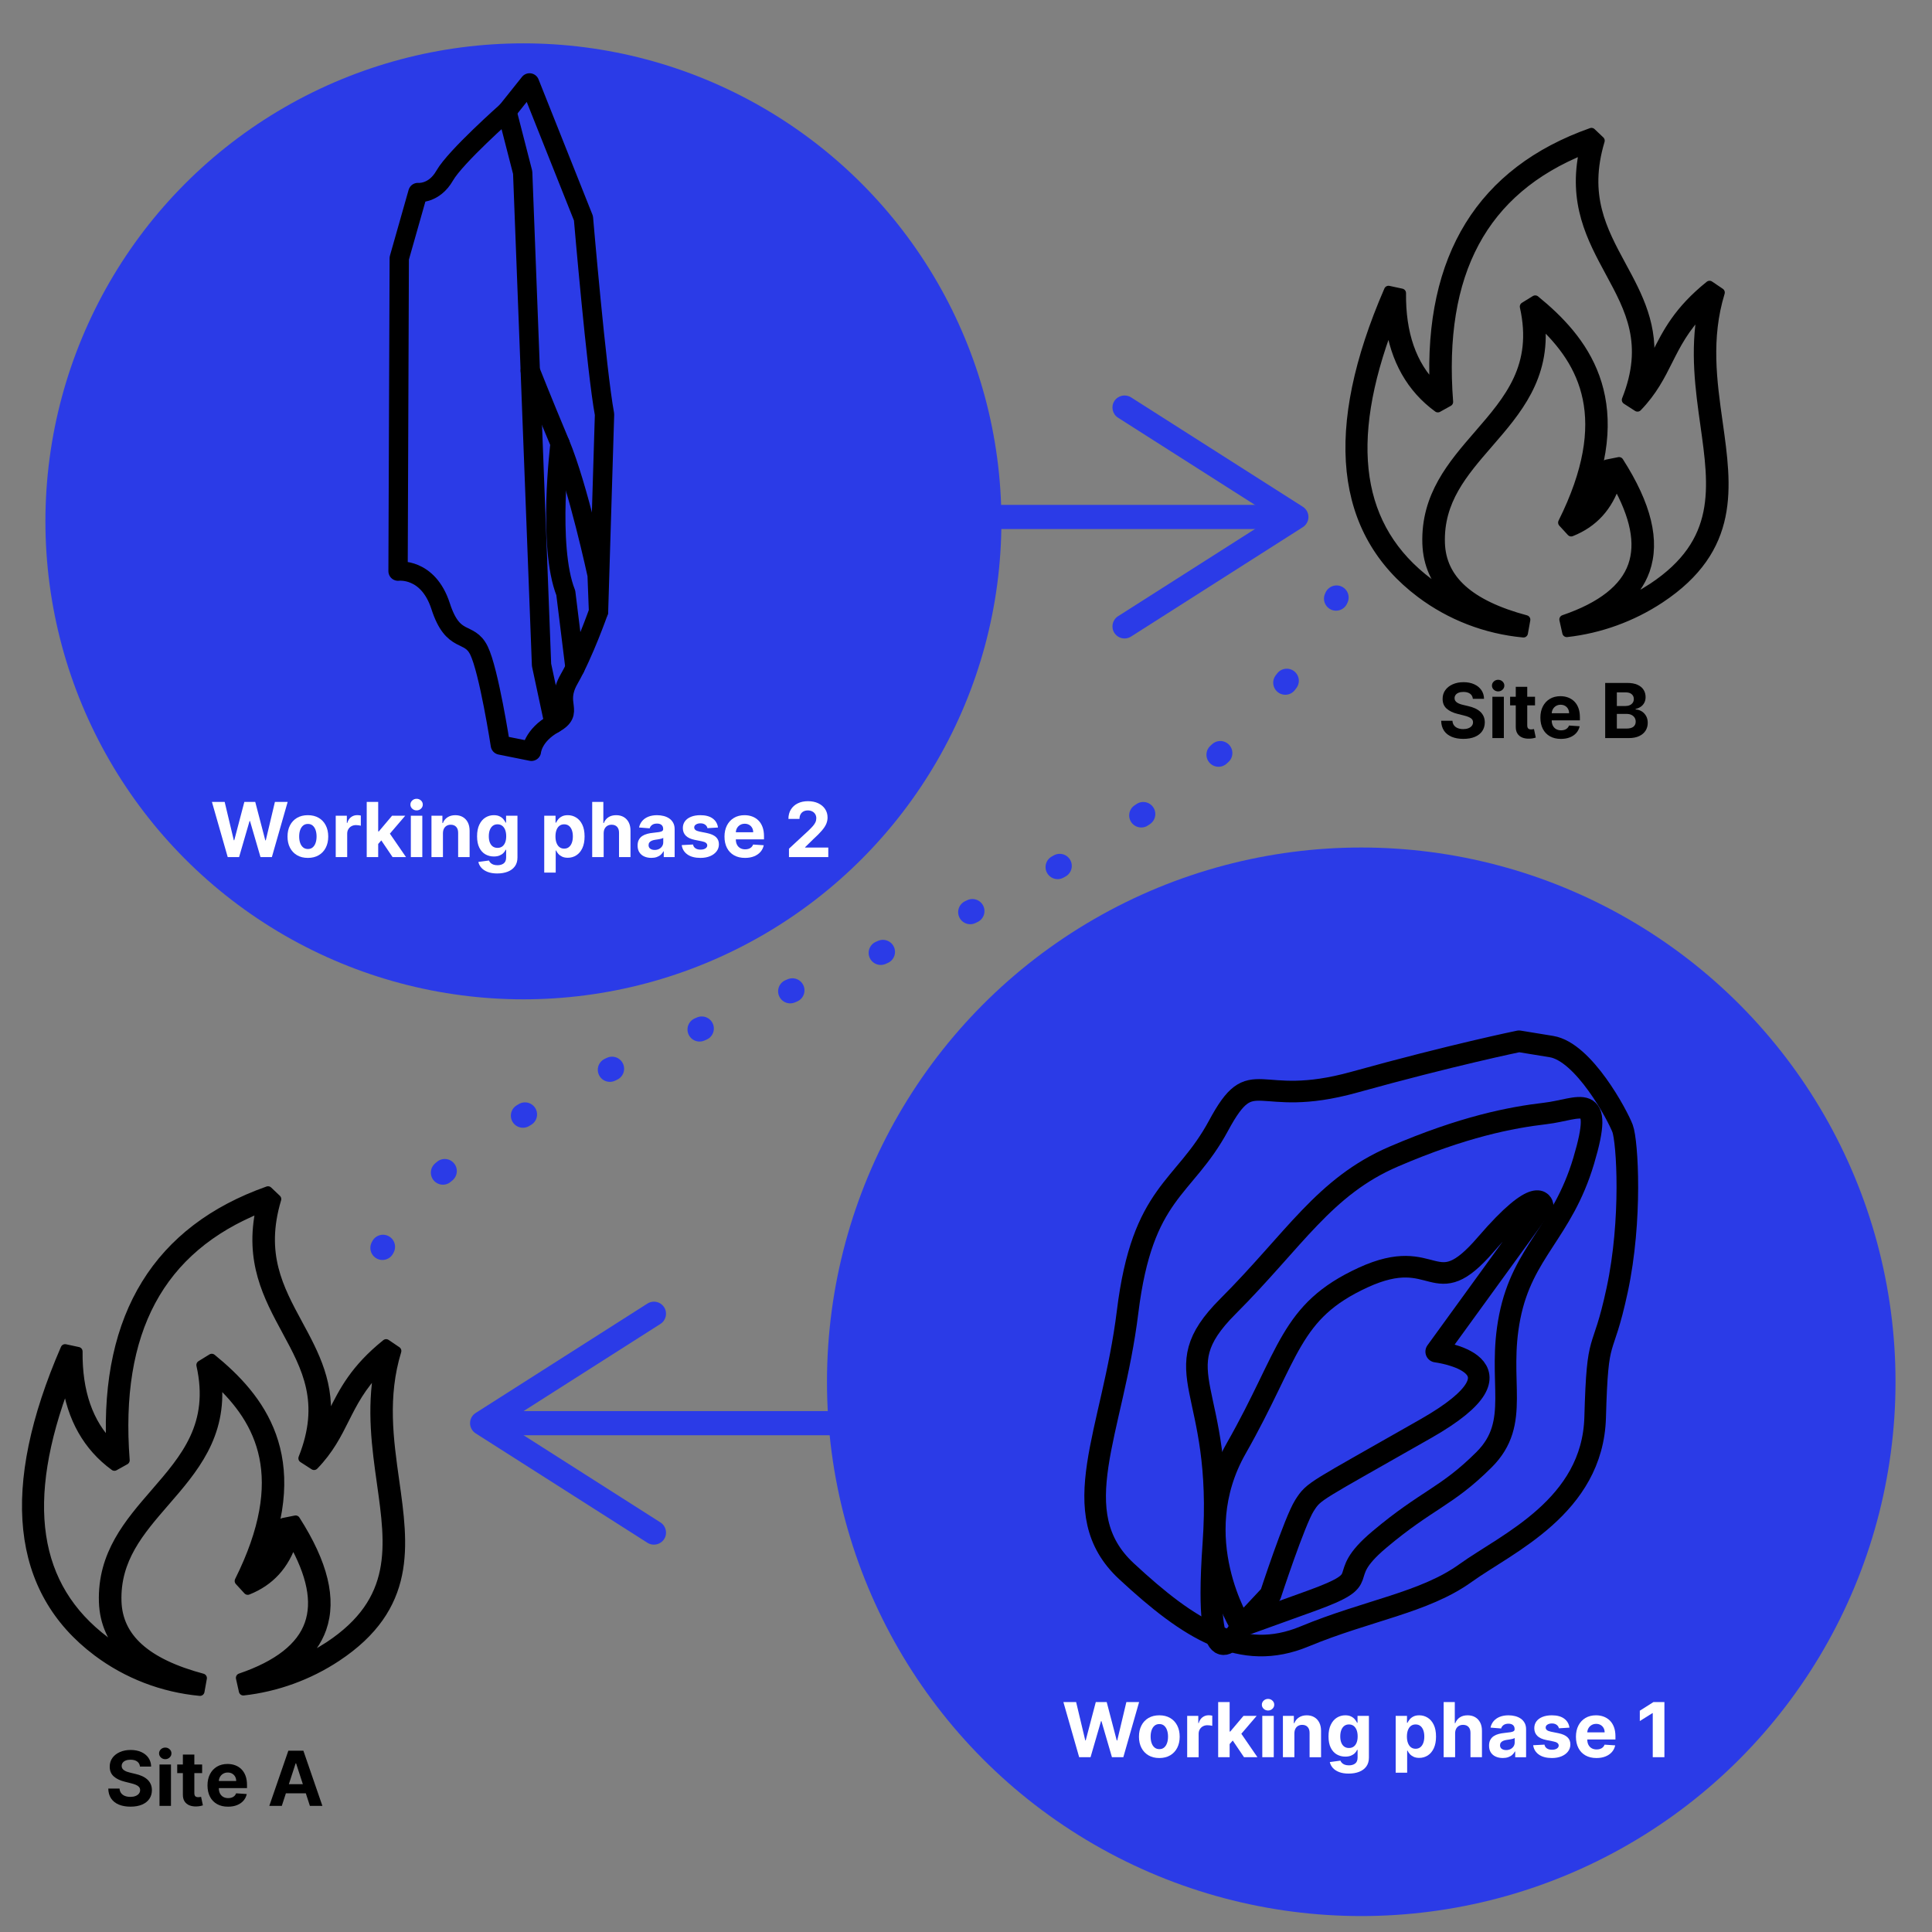 <?xml version="1.0" encoding="UTF-8"?> <svg xmlns="http://www.w3.org/2000/svg" id="a" data-name="Ebene 1" width="400" height="400" viewBox="0 0 400 400"><rect x="0" y="0" width="400" height="400" fill="#808080" stroke="none"/><path d="m81.735,306.656c-1.213-8.595-2.464-17.498.429-26.961l-2.221-1.503c-6.514,5.235-8.828,9.855-11.068,14.325-.495.989-.989,1.96-1.512,2.912,1.204-8.698-2.24-15.053-5.599-21.25-4.041-7.466-7.867-14.54-4.461-25.926l-1.81-1.717c-22.78,8.054-33.727,25.776-32.57,52.71-4.592-4.545-6.85-11.068-6.757-19.439l-2.688-.579c-12.543,28.893-10.312,50.013,6.635,62.751,6.169,4.638,13.532,7.475,21.297,8.203l.495-2.753c-11.666-3.126-17.442-8.325-17.685-15.874-.28-8.782,4.704-14.521,9.967-20.597,5.861-6.757,11.899-13.709,10.77-25.076,8.95,8.269,15.268,19.971,4.564,41.445l1.773,1.932c4.62-1.839,7.671-5.189,9.286-10.182,3.91,6.934,5.03,12.571,3.416,17.162-1.661,4.741-6.449,8.492-14.223,11.143l.607,2.716c6.859-.765,13.523-3.182,19.29-6.99,15.744-10.396,13.952-23.051,12.067-36.452Zm-13.607,34.119c-2.09,1.372-4.312,2.557-6.607,3.528,2.473-2.081,4.19-4.461,5.133-7.139,2.109-6.075.336-13.429-5.45-22.472l-2.557.513c-.728,4.097-2.277,7.158-4.722,9.258,9.734-22.967-.14-35.146-10.079-43.246l-2.258,1.391c2.762,12.347-3.201,19.225-9.519,26.513-5.394,6.225-10.966,12.645-10.658,22.528.14,4.302,1.783,7.989,4.928,11.031-1.577-.868-3.089-1.848-4.536-2.94-14.895-11.199-17.554-28.809-8.063-53.727,1.064,7.615,4.396,13.513,9.948,17.564l2.231-1.241c-2.053-26.709,7.111-43.816,28.007-52.206-2.417,10.984,1.54,18.301,5.375,25.394,4.125,7.615,8.026,14.811,3.406,26.401l2.314,1.493c3.154-3.248,4.778-6.495,6.355-9.64,1.671-3.322,3.388-6.729,7.018-10.415-1.577,8.427-.448,16.462.569,23.686,1.838,13.037,3.425,24.292-10.835,33.727Z" stroke="#000" stroke-linecap="round" stroke-linejoin="round" stroke-width="1.866"></path><circle cx="281.832" cy="286.084" r="110.615" fill="#2b3be7"></circle><g><path d="m314.499,215.586s-13.653,2.79-34.147,8.479c-20.493,5.689-20.853-4.407-28.055,8.971-7.201,13.378-15.751,13.488-18.841,38.578-3.09,25.089-13.306,41.559-.231,53.694,13.075,12.135,23.831,18.908,36.848,13.505,13.017-5.403,24.818-6.99,33.347-13.126,8.529-6.136,26.335-13.769,26.842-32.254.507-18.485,1.436-11.81,4.557-26.355,3.121-14.546,2.122-30.767,1.119-33.44s-8.021-15.862-14.73-16.957l-6.71-1.095Z" fill="none" stroke="#000" stroke-linecap="round" stroke-linejoin="round" stroke-width="4.471"></path><path d="m256.964,336.674s-6.181,11.98-6.17-6.927c.002-2.701.13-6.032.42-10.119,2.324-32.693-10.794-35.335,3.001-49.143,13.795-13.807,19.96-24.845,34.344-31.029,14.384-6.184,24.23-8.09,31.392-8.929,7.162-.839,12.359-5.009,7.931,9.825-4.428,14.834-12.586,18.701-15.294,32.22-2.708,13.52,2.45,21.889-5.34,29.651-7.79,7.762-11.691,8.129-21.681,16.535-9.99,8.407-.004,7.598-14.304,12.756l-14.3,5.158Z" fill="none" stroke="#000" stroke-linecap="round" stroke-linejoin="round" stroke-width="4.471"></path><path d="m255.944,299.873c11.172-19.638,10.963-28.321,26.254-35.361,15.291-7.04,14.463,5.873,25.441-6.889,10.978-12.762,11.727-8.123,11.727-8.123l-22.013,30.338s21.148,2.642-2.095,15.911c-23.242,13.27-23.163,12.781-25.187,15.963-2.025,3.182-7.033,18.459-7.033,18.459l-6.073,6.501s-11.576-18.246-1.02-36.8Z" fill="none" stroke="#000" stroke-linecap="round" stroke-linejoin="round" stroke-width="4.471"></path></g><circle cx="108.365" cy="107.938" r="98.962" fill="#2b3be7"></circle><g><path d="m28.98,365.751c-.045-.449-.236-.799-.574-1.048s-.799-.374-1.377-.374c-.395,0-.729.055-.998.165-.271.109-.48.261-.623.454s-.215.413-.215.658c-.008.204.037.383.131.535.096.152.227.283.395.393.166.11.359.205.58.285.219.08.453.147.701.203l1.027.245c.498.112.955.261,1.371.446s.777.415,1.082.686c.305.271.541.592.711.96.168.367.256.789.26,1.266-.004.698-.182,1.304-.533,1.814-.352.512-.857.907-1.518,1.188-.66.281-1.453.422-2.383.422-.922,0-1.725-.142-2.406-.424-.682-.283-1.215-.702-1.596-1.258s-.58-1.244-.598-2.065h2.336c.025.383.137.701.332.956s.457.446.785.574c.33.128.701.192,1.119.192.408,0,.764-.06,1.066-.179s.539-.284.705-.496c.168-.212.252-.455.252-.73,0-.257-.076-.472-.227-.646s-.369-.324-.658-.446c-.287-.123-.639-.234-1.057-.335l-1.242-.312c-.963-.233-1.723-.6-2.281-1.098-.557-.498-.834-1.169-.83-2.014-.004-.691.18-1.295.555-1.812.373-.517.887-.921,1.541-1.21.654-.29,1.398-.436,2.23-.436.848,0,1.588.146,2.223.436.633.289,1.127.693,1.48,1.21s.535,1.115.547,1.795h-2.314Z"></path><path d="m34.216,364.218c-.354,0-.656-.118-.906-.354-.252-.235-.377-.52-.377-.85,0-.327.125-.609.377-.845.25-.236.553-.354.906-.354.352,0,.654.118.904.354.252.235.377.518.377.845,0,.33-.125.614-.377.85-.25.236-.553.354-.904.354Zm-1.193,9.669v-8.564h2.375v8.564h-2.375Z"></path><path d="m41.849,365.322v1.784h-5.158v-1.784h5.158Zm-3.986-2.053h2.375v7.985c0,.22.033.39.1.51.068.121.162.206.283.254.119.049.26.072.42.072.111,0,.223-.01.334-.03.113-.021.197-.036.258-.048l.373,1.769c-.119.037-.287.08-.502.131-.215.05-.477.08-.785.092-.574.022-1.074-.054-1.504-.229s-.764-.446-1-.814c-.238-.368-.355-.833-.352-1.394v-8.298Z"></path><path d="m47.208,374.054c-.881,0-1.639-.179-2.271-.538-.635-.358-1.123-.867-1.465-1.527s-.512-1.441-.512-2.345c0-.881.17-1.654.512-2.32.342-.665.824-1.184,1.447-1.556.623-.371,1.354-.558,2.195-.558.564,0,1.092.091,1.58.271.488.181.916.451,1.283.812.365.36.65.813.855,1.357.203.545.307,1.182.307,1.91v.652h-7.232v-1.472h4.996c0-.342-.074-.646-.223-.909s-.355-.471-.617-.622c-.262-.15-.564-.226-.91-.226-.361,0-.68.083-.957.248-.277.166-.494.387-.65.664-.156.276-.236.584-.238.923v1.399c0,.424.078.79.236,1.099s.381.546.672.714c.289.167.633.251,1.031.251.264,0,.506-.037.725-.112.219-.074.408-.186.564-.334.154-.148.273-.331.355-.547l2.197.146c-.111.527-.34.987-.684,1.38-.344.392-.785.697-1.326.914-.541.218-1.164.326-1.871.326Z"></path><path d="m58.345,373.887h-2.588l3.941-11.42h3.113l3.936,11.42h-2.588l-2.859-8.811h-.09l-2.865,8.811Zm-.162-4.488h6.111v1.884h-6.111v-1.884Z"></path></g><g><path d="m223.431,363.813l-3.268-11.42h2.637l1.891,7.935h.095l2.086-7.935h2.258l2.08,7.951h.101l1.89-7.951h2.638l-3.268,11.42h-2.353l-2.175-7.467h-.09l-2.169,7.467h-2.353Z" fill="#fff"></path><path d="m240.025,363.98c-.866,0-1.614-.185-2.244-.555s-1.116-.887-1.458-1.55c-.342-.664-.513-1.435-.513-2.312,0-.885.171-1.659.513-2.322.342-.664.828-1.181,1.458-1.551.63-.369,1.378-.555,2.244-.555s1.614.186,2.245.555c.63.37,1.116.887,1.458,1.551.342.663.513,1.438.513,2.322,0,.877-.171,1.647-.513,2.312-.342.663-.828,1.18-1.458,1.55-.631.37-1.379.555-2.245.555Zm.012-1.84c.394,0,.723-.112.986-.337.265-.226.464-.533.6-.923.136-.391.204-.835.204-1.333s-.068-.942-.204-1.333c-.136-.39-.335-.698-.6-.926-.264-.227-.593-.34-.986-.34-.398,0-.731.113-1.001.34-.27.228-.473.536-.608.926-.136.391-.203.835-.203,1.333s.067.942.203,1.333c.136.39.339.697.608.923.27.225.603.337,1.001.337Z" fill="#fff"></path><path d="m245.791,363.813v-8.564h2.303v1.494h.089c.156-.532.418-.935.786-1.207.368-.273.792-.41,1.271-.41.119,0,.247.008.385.022s.259.035.362.062v2.107c-.111-.033-.266-.063-.463-.089-.196-.026-.377-.039-.54-.039-.35,0-.661.075-.935.226s-.488.359-.646.627-.237.576-.237.926v4.846h-2.375Z" fill="#fff"></path><path d="m252.209,363.813v-11.42h2.375v11.42h-2.375Zm2.152-2.465l.005-2.85h.346l2.744-3.25h2.727l-3.686,4.305h-.563l-1.572,1.795Zm3.2,2.465l-2.521-3.73,1.584-1.679,3.719,5.409h-2.782Z" fill="#fff"></path><path d="m262.536,354.144c-.354,0-.655-.118-.906-.354-.251-.235-.377-.52-.377-.85,0-.327.126-.609.377-.845.251-.236.553-.354.906-.354.353,0,.655.118.905.354.251.235.377.518.377.845,0,.33-.126.614-.377.85-.25.236-.553.354-.905.354Zm-1.193,9.669v-8.564h2.375v8.564h-2.375Z" fill="#fff"></path><path d="m267.989,358.862v4.951h-2.375v-8.564h2.264v1.511h.101c.189-.498.507-.894.953-1.185.446-.292.987-.438,1.623-.438.595,0,1.113.131,1.556.391.442.261.786.631,1.031,1.112s.368,1.055.368,1.721v5.453h-2.375v-5.029c.003-.524-.131-.935-.402-1.229-.271-.296-.645-.443-1.12-.443-.32,0-.602.068-.845.206-.244.138-.434.337-.569.6-.136.262-.205.577-.209.945Z" fill="#fff"></path><path d="m279.236,367.204c-.77,0-1.429-.105-1.977-.315-.549-.21-.984-.495-1.308-.855-.323-.361-.533-.767-.63-1.216l2.196-.296c.067.171.173.331.318.479.145.148.337.269.577.36.239.091.532.136.878.136.517,0,.943-.125,1.279-.376.337-.251.505-.67.505-1.258v-1.566h-.101c-.104.238-.26.463-.468.675s-.476.385-.803.519-.718.2-1.171.2c-.644,0-1.229-.149-1.754-.448-.526-.3-.944-.759-1.255-1.378-.311-.618-.466-1.402-.466-2.35,0-.971.158-1.781.475-2.432.315-.65.736-1.138,1.263-1.461.525-.323,1.103-.485,1.731-.485.479,0,.881.081,1.204.243.323.161.585.362.783.602.199.24.353.476.46.706h.09v-1.438h2.357v8.648c0,.729-.178,1.338-.534,1.829-.356.49-.851.859-1.48,1.106s-1.354.371-2.172.371Zm.05-5.298c.383,0,.708-.096.974-.287s.47-.467.613-.825c.143-.358.215-.789.215-1.291s-.071-.938-.212-1.308c-.142-.369-.346-.657-.613-.861s-.594-.307-.977-.307c-.39,0-.719.105-.986.315s-.471.501-.608.872c-.138.372-.206.802-.206,1.288,0,.495.069.921.209,1.28.14.358.342.636.608.83.266.195.594.293.983.293Z" fill="#fff"></path><path d="m288.961,367.025v-11.776h2.342v1.438h.105c.104-.23.256-.466.455-.706.198-.239.459-.44.78-.602.321-.162.723-.243,1.202-.243.624,0,1.2.163,1.729.488.527.325.949.814,1.266,1.467.315.652.474,1.469.474,2.45,0,.956-.153,1.762-.46,2.417-.307.656-.723,1.153-1.249,1.489-.526.337-1.114.505-1.765.505-.461,0-.853-.076-1.174-.229s-.585-.345-.789-.577-.36-.468-.469-.706h-.072v4.584h-2.375Zm2.325-7.494c0,.509.07.953.212,1.332.141.38.346.674.613.884.268.211.593.315.976.315.387,0,.714-.106.981-.32s.471-.512.61-.893.209-.82.209-1.318c0-.494-.068-.93-.206-1.305-.138-.376-.34-.67-.607-.882-.268-.211-.597-.317-.987-.317-.387,0-.713.103-.979.307s-.47.494-.61.87c-.142.375-.212.817-.212,1.327Z" fill="#fff"></path><path d="m301.267,358.862v4.951h-2.375v-11.42h2.309v4.366h.1c.193-.506.506-.902.938-1.19.431-.288.972-.433,1.622-.433.595,0,1.114.13,1.559.388.444.259.79.629,1.037,1.109.247.481.369,1.057.365,1.727v5.453h-2.375v-5.029c.004-.528-.13-.938-.398-1.232-.271-.294-.646-.44-1.13-.44-.323,0-.608.068-.855.206s-.44.337-.58.6c-.14.262-.211.577-.215.945Z" fill="#fff"></path><path d="m311.137,363.975c-.547,0-1.034-.096-1.461-.287-.428-.191-.766-.477-1.013-.854s-.37-.849-.37-1.414c0-.476.087-.875.262-1.198s.412-.584.714-.781c.301-.196.644-.346,1.028-.445.385-.101.789-.171,1.213-.212.498-.053.899-.102,1.205-.148.305-.046.525-.116.663-.209s.206-.23.206-.412v-.034c0-.353-.11-.626-.331-.819-.222-.193-.535-.29-.94-.29-.427,0-.768.094-1.02.281-.253.188-.421.424-.502.706l-2.197-.179c.111-.521.331-.971.658-1.353.327-.381.75-.674,1.269-.881.519-.206,1.119-.31,1.804-.31.476,0,.932.056,1.369.168.437.111.825.284,1.165.519.34.233.608.534.806.9s.296.804.296,1.313v5.776h-2.253v-1.188h-.067c-.137.268-.321.503-.552.705-.23.203-.507.36-.831.474-.323.114-.696.171-1.12.171Zm.68-1.64c.35,0,.658-.07.926-.209.268-.14.478-.328.63-.566.152-.237.229-.507.229-.809v-.908c-.074.048-.175.092-.304.131-.128.039-.272.074-.432.105-.16.032-.32.06-.479.084-.16.024-.306.046-.436.064-.278.04-.522.105-.73.194-.208.09-.37.209-.484.36-.116.15-.173.337-.173.561,0,.323.117.569.354.738s.536.254.9.254Z" fill="#fff"></path><path d="m324.932,357.69l-2.175.135c-.037-.187-.117-.354-.239-.505-.123-.15-.284-.271-.482-.362-.199-.092-.437-.137-.711-.137-.368,0-.679.077-.932.231s-.379.359-.379.616c0,.204.082.377.245.519.164.141.444.254.842.34l1.551.312c.832.171,1.453.446,1.862.825.408.379.613.877.613,1.494,0,.562-.165,1.054-.494,1.478-.328.424-.778.754-1.349.99-.571.235-1.228.354-1.972.354-1.134,0-2.036-.236-2.707-.711-.671-.474-1.064-1.119-1.18-1.938l2.337-.123c.07.346.241.609.513.789.271.181.619.271,1.043.271.416,0,.752-.08,1.007-.242.254-.162.384-.371.387-.627-.003-.216-.095-.394-.272-.533-.179-.139-.454-.246-.825-.32l-1.483-.296c-.837-.167-1.458-.457-1.865-.869-.407-.413-.61-.939-.61-1.578,0-.551.149-1.024.448-1.422.3-.398.722-.705,1.266-.92.545-.216,1.184-.324,1.916-.324,1.081,0,1.934.229,2.557.687.622.457.985,1.08,1.09,1.867Z" fill="#fff"></path><path d="m330.53,363.98c-.882,0-1.639-.179-2.272-.538-.634-.358-1.122-.867-1.464-1.527s-.513-1.441-.513-2.345c0-.881.171-1.654.513-2.32.342-.665.824-1.184,1.447-1.556.622-.371,1.354-.558,2.194-.558.564,0,1.092.091,1.58.271.489.181.917.451,1.283.812s.651.813.855,1.357c.204.545.307,1.182.307,1.91v.652h-7.232v-1.472h4.996c0-.342-.074-.646-.223-.909s-.354-.471-.616-.622c-.262-.15-.565-.226-.911-.226-.361,0-.68.083-.957.248-.276.166-.493.387-.649.664-.156.276-.236.584-.239.923v1.399c0,.424.078.79.236,1.099s.382.546.672.714c.29.167.634.251,1.032.251.264,0,.505-.037.725-.112.219-.074.407-.186.563-.334.155-.148.274-.331.356-.547l2.197.146c-.111.527-.34.987-.684,1.38-.344.392-.786.697-1.327.914-.541.218-1.164.326-1.87.326Z" fill="#fff"></path><path d="m344.599,352.393v11.42h-2.414v-9.128h-.067l-2.614,1.64v-2.142l2.826-1.79h2.27Z" fill="#fff"></path></g><g><path d="m47.147,177.452l-3.268-11.42h2.637l1.891,7.935h.095l2.086-7.935h2.258l2.08,7.951h.101l1.89-7.951h2.638l-3.268,11.42h-2.353l-2.175-7.467h-.09l-2.169,7.467h-2.353Z" fill="#fff"></path><path d="m63.741,177.619c-.866,0-1.614-.185-2.244-.555s-1.116-.887-1.458-1.55c-.342-.664-.513-1.435-.513-2.312,0-.885.171-1.659.513-2.322.342-.664.828-1.181,1.458-1.551.63-.369,1.378-.555,2.244-.555s1.614.186,2.245.555c.63.37,1.116.887,1.458,1.551.342.663.513,1.438.513,2.322,0,.877-.171,1.647-.513,2.312-.342.663-.828,1.18-1.458,1.55-.631.37-1.379.555-2.245.555Zm.012-1.84c.394,0,.723-.112.986-.337.265-.226.464-.533.6-.923.136-.391.204-.835.204-1.333s-.068-.942-.204-1.333c-.136-.39-.335-.698-.6-.926-.264-.227-.593-.34-.986-.34-.398,0-.731.113-1.001.34-.27.228-.473.536-.608.926-.136.391-.203.835-.203,1.333s.067.942.203,1.333c.136.39.339.697.608.923.27.225.603.337,1.001.337Z" fill="#fff"></path><path d="m69.508,177.452v-8.564h2.303v1.494h.089c.156-.532.418-.935.786-1.207.368-.273.792-.41,1.271-.41.119,0,.247.008.385.022s.259.035.362.062v2.107c-.111-.033-.266-.063-.463-.089-.196-.026-.377-.039-.54-.039-.35,0-.661.075-.935.226s-.488.359-.646.627-.237.576-.237.926v4.846h-2.375Z" fill="#fff"></path><path d="m75.926,177.452v-11.42h2.375v11.42h-2.375Zm2.152-2.465l.005-2.85h.346l2.744-3.25h2.727l-3.686,4.305h-.563l-1.572,1.795Zm3.2,2.465l-2.521-3.73,1.584-1.679,3.719,5.409h-2.782Z" fill="#fff"></path><path d="m86.253,167.783c-.354,0-.655-.118-.906-.354-.251-.235-.377-.52-.377-.85,0-.327.126-.609.377-.845.251-.236.553-.354.906-.354.353,0,.655.118.905.354.251.235.377.518.377.845,0,.33-.126.614-.377.85-.25.236-.553.354-.905.354Zm-1.193,9.669v-8.564h2.375v8.564h-2.375Z" fill="#fff"></path><path d="m91.706,172.5v4.951h-2.375v-8.564h2.264v1.511h.101c.189-.498.507-.894.953-1.185.446-.292.987-.438,1.623-.438.595,0,1.113.131,1.556.391.442.261.786.631,1.031,1.112s.368,1.055.368,1.721v5.453h-2.375v-5.029c.003-.524-.131-.935-.402-1.229-.271-.296-.645-.443-1.12-.443-.32,0-.602.068-.845.206-.244.138-.434.337-.569.6-.136.262-.205.577-.209.945Z" fill="#fff"></path><path d="m102.953,180.842c-.77,0-1.429-.105-1.977-.315-.549-.21-.984-.495-1.308-.855-.323-.361-.533-.767-.63-1.216l2.196-.296c.067.171.173.331.318.479.145.148.337.269.577.36.239.091.532.136.878.136.517,0,.943-.125,1.279-.376.337-.251.505-.67.505-1.258v-1.566h-.101c-.104.238-.26.463-.468.675s-.476.385-.803.519-.718.2-1.171.2c-.644,0-1.229-.149-1.754-.448-.526-.3-.944-.759-1.255-1.378-.311-.618-.466-1.402-.466-2.35,0-.971.158-1.781.475-2.432.315-.65.736-1.138,1.263-1.461.525-.323,1.103-.485,1.731-.485.479,0,.881.081,1.204.243.323.161.585.362.783.602.199.24.353.476.46.706h.09v-1.438h2.357v8.648c0,.729-.178,1.338-.534,1.829-.356.49-.851.859-1.48,1.106s-1.354.371-2.172.371Zm.05-5.298c.383,0,.708-.096.974-.287s.47-.467.613-.825c.143-.358.215-.789.215-1.291s-.071-.938-.212-1.308c-.142-.369-.346-.657-.613-.861s-.594-.307-.977-.307c-.39,0-.719.105-.986.315s-.471.501-.608.872c-.138.372-.206.802-.206,1.288,0,.495.069.921.209,1.28.14.358.342.636.608.83.266.195.594.293.983.293Z" fill="#fff"></path><path d="m112.678,180.664v-11.776h2.342v1.438h.105c.104-.23.256-.466.455-.706.198-.239.459-.44.78-.602.321-.162.723-.243,1.202-.243.624,0,1.2.163,1.729.488.527.325.949.814,1.266,1.467.315.652.474,1.469.474,2.45,0,.956-.153,1.762-.46,2.417-.307.656-.723,1.153-1.249,1.489-.526.337-1.114.505-1.765.505-.461,0-.853-.076-1.174-.229s-.585-.345-.789-.577-.36-.468-.469-.706h-.072v4.584h-2.375Zm2.325-7.494c0,.509.07.953.212,1.332.141.38.346.674.613.884.268.211.593.315.976.315.387,0,.714-.106.981-.32s.471-.512.61-.893.209-.82.209-1.318c0-.494-.068-.93-.206-1.305-.138-.376-.34-.67-.607-.882-.268-.211-.597-.317-.987-.317-.387,0-.713.103-.979.307s-.47.494-.61.87c-.142.375-.212.817-.212,1.327Z" fill="#fff"></path><path d="m124.983,172.5v4.951h-2.375v-11.42h2.309v4.366h.1c.193-.506.506-.902.938-1.19.431-.288.972-.433,1.622-.433.595,0,1.114.13,1.559.388.444.259.79.629,1.037,1.109.247.481.369,1.057.365,1.727v5.453h-2.375v-5.029c.004-.528-.13-.938-.398-1.232-.271-.294-.646-.44-1.13-.44-.323,0-.608.068-.855.206s-.44.337-.58.6c-.14.262-.211.577-.215.945Z" fill="#fff"></path><path d="m134.853,177.614c-.547,0-1.034-.096-1.461-.287-.428-.191-.766-.477-1.013-.854s-.37-.849-.37-1.414c0-.476.087-.875.262-1.198s.412-.584.714-.781c.301-.196.644-.346,1.028-.445.385-.101.789-.171,1.213-.212.498-.053.899-.102,1.205-.148.305-.046.525-.116.663-.209s.206-.23.206-.412v-.034c0-.353-.11-.626-.331-.819-.222-.193-.535-.29-.94-.29-.427,0-.768.094-1.02.281-.253.188-.421.424-.502.706l-2.197-.179c.111-.521.331-.971.658-1.353.327-.381.75-.674,1.269-.881.519-.206,1.119-.31,1.804-.31.476,0,.932.056,1.369.168.437.111.825.284,1.165.519.34.233.608.534.806.9s.296.804.296,1.313v5.776h-2.253v-1.188h-.067c-.137.268-.321.503-.552.705-.23.203-.507.36-.831.474-.323.114-.696.171-1.12.171Zm.68-1.64c.35,0,.658-.07.926-.209.268-.14.478-.328.63-.566.152-.237.229-.507.229-.809v-.908c-.074.048-.175.092-.304.131-.128.039-.272.074-.432.105-.16.032-.32.06-.479.084-.16.024-.306.046-.436.064-.278.04-.522.105-.73.194-.208.09-.37.209-.484.36-.116.15-.173.337-.173.561,0,.323.117.569.354.738s.536.254.9.254Z" fill="#fff"></path><path d="m148.648,171.329l-2.175.135c-.037-.187-.117-.354-.239-.505-.123-.15-.284-.271-.482-.362-.199-.092-.437-.137-.711-.137-.368,0-.679.077-.932.231s-.379.359-.379.616c0,.204.082.377.245.519.164.141.444.254.842.34l1.551.312c.832.171,1.453.446,1.862.825.408.379.613.877.613,1.494,0,.562-.165,1.054-.494,1.478-.328.424-.778.754-1.349.99-.571.235-1.228.354-1.972.354-1.134,0-2.036-.236-2.707-.711-.671-.474-1.064-1.119-1.18-1.938l2.337-.123c.07.346.241.609.513.789.271.181.619.271,1.043.271.416,0,.752-.08,1.007-.242.254-.162.384-.371.387-.627-.003-.216-.095-.394-.272-.533-.179-.139-.454-.246-.825-.32l-1.483-.296c-.837-.167-1.458-.457-1.865-.869-.407-.413-.61-.939-.61-1.578,0-.551.149-1.024.448-1.422.3-.398.722-.705,1.266-.92.545-.216,1.184-.324,1.916-.324,1.081,0,1.934.229,2.557.687.622.457.985,1.08,1.09,1.867Z" fill="#fff"></path><path d="m154.247,177.619c-.882,0-1.639-.179-2.272-.538-.634-.358-1.122-.867-1.464-1.527s-.513-1.441-.513-2.345c0-.881.171-1.654.513-2.32.342-.665.824-1.184,1.447-1.556.622-.371,1.354-.558,2.194-.558.564,0,1.092.091,1.58.271.489.181.917.451,1.283.812s.651.813.855,1.357c.204.545.307,1.182.307,1.91v.652h-7.232v-1.472h4.996c0-.342-.074-.646-.223-.909s-.354-.471-.616-.622c-.262-.15-.565-.226-.911-.226-.361,0-.68.083-.957.248-.276.166-.493.387-.649.664-.156.276-.236.584-.239.923v1.399c0,.424.078.79.236,1.099s.382.546.672.714c.29.167.634.251,1.032.251.264,0,.505-.037.725-.112.219-.074.407-.186.563-.334.155-.148.274-.331.356-.547l2.197.146c-.111.527-.34.987-.684,1.38-.344.392-.786.697-1.327.914-.541.218-1.164.326-1.87.326Z" fill="#fff"></path><path d="m163.347,177.452v-1.739l4.064-3.765c.346-.334.637-.636.873-.903s.415-.53.538-.789c.123-.258.184-.538.184-.839,0-.335-.076-.624-.229-.867s-.36-.431-.624-.563c-.265-.132-.563-.197-.897-.197-.35,0-.655.07-.915.212-.26.141-.461.344-.603.607-.141.264-.212.578-.212.942h-2.291c0-.747.169-1.396.507-1.946.339-.55.812-.976,1.422-1.276.61-.302,1.312-.452,2.108-.452.817,0,1.53.145,2.138.433.608.288,1.081.687,1.42,1.195.338.51.507,1.094.507,1.751,0,.432-.084.857-.254,1.277-.169.42-.469.886-.9,1.396-.431.512-1.039,1.124-1.823,1.838l-1.667,1.634v.078h4.795v1.974h-8.141Z" fill="#fff"></path></g><g><path d="m304.94,144.679c-.045-.449-.236-.799-.574-1.048s-.798-.374-1.377-.374c-.395,0-.728.055-.998.165-.271.109-.479.261-.622.454-.144.193-.215.413-.215.658-.008.204.036.383.131.535s.226.283.394.393c.167.11.36.205.58.285.219.08.453.147.702.203l1.026.245c.498.112.955.261,1.371.446.417.186.777.415,1.082.686.305.271.542.592.711.96.169.367.256.789.26,1.266-.004.698-.182,1.304-.533,1.814-.351.512-.856.907-1.517,1.188-.66.281-1.454.422-2.384.422-.922,0-1.724-.142-2.406-.424-.682-.283-1.214-.702-1.595-1.258s-.58-1.244-.599-2.065h2.336c.026.383.137.701.332.956s.457.446.786.574.701.192,1.118.192c.408,0,.765-.06,1.067-.179s.538-.284.705-.496c.168-.212.251-.455.251-.73,0-.257-.075-.472-.226-.646s-.37-.324-.658-.446c-.288-.123-.64-.234-1.057-.335l-1.243-.312c-.963-.233-1.723-.6-2.28-1.098s-.835-1.169-.831-2.014c-.004-.691.181-1.295.555-1.812s.888-.921,1.542-1.21c.654-.29,1.397-.436,2.23-.436.848,0,1.588.146,2.222.436.634.289,1.127.693,1.48,1.21s.535,1.115.547,1.795h-2.314Z"></path><path d="m310.176,143.146c-.354,0-.655-.118-.906-.354-.251-.235-.377-.52-.377-.85,0-.327.126-.609.377-.845.251-.236.553-.354.906-.354.353,0,.655.118.905.354.251.235.377.518.377.845,0,.33-.126.614-.377.85-.25.236-.553.354-.905.354Zm-1.193,9.669v-8.564h2.375v8.564h-2.375Z"></path><path d="m317.81,144.251v1.784h-5.158v-1.784h5.158Zm-3.987-2.053h2.376v7.985c0,.22.033.39.1.51.067.121.161.206.282.254.12.049.261.072.421.072.111,0,.223-.01.334-.03.112-.021.197-.036.257-.048l.374,1.769c-.119.037-.287.08-.502.131-.216.05-.478.08-.786.092-.573.022-1.074-.054-1.503-.229-.43-.175-.764-.446-1.001-.814-.238-.368-.355-.833-.352-1.394v-8.298Z"></path><path d="m323.169,152.982c-.882,0-1.639-.179-2.272-.538-.634-.358-1.122-.867-1.464-1.527s-.513-1.441-.513-2.345c0-.881.171-1.654.513-2.32.342-.665.824-1.184,1.447-1.556.622-.371,1.354-.558,2.194-.558.564,0,1.092.091,1.58.271.489.181.917.451,1.283.812s.651.813.855,1.357c.204.545.307,1.182.307,1.91v.652h-7.232v-1.472h4.996c0-.342-.074-.646-.223-.909s-.354-.471-.616-.622c-.262-.15-.565-.226-.911-.226-.361,0-.68.083-.957.248-.276.166-.493.387-.649.664-.156.276-.236.584-.239.923v1.399c0,.424.078.79.236,1.099s.382.546.672.714c.29.167.634.251,1.032.251.264,0,.505-.037.725-.112.219-.074.407-.186.563-.334.155-.148.274-.331.356-.547l2.197.146c-.111.527-.34.987-.684,1.38-.344.392-.786.697-1.327.914-.541.218-1.164.326-1.87.326Z"></path><path d="m332.336,152.815v-11.42h4.573c.84,0,1.54.125,2.102.374s.983.594,1.266,1.034c.283.44.424.947.424,1.52,0,.446-.089.837-.268,1.174-.179.336-.423.611-.733.825s-.664.365-1.062.454v.111c.435.019.843.142,1.224.368s.69.544.929.951c.237.407.356.891.356,1.452,0,.606-.149,1.146-.449,1.62-.299.474-.74.849-1.324,1.123-.583.275-1.303.413-2.157.413h-4.88Zm2.415-6.642h1.79c.33,0,.625-.058.884-.175.258-.117.463-.284.613-.499.15-.216.226-.475.226-.775,0-.413-.146-.745-.438-.998s-.706-.379-1.241-.379h-1.834v2.826Zm0,4.668h1.968c.673,0,1.164-.13,1.473-.388.309-.259.463-.604.463-1.034,0-.316-.076-.595-.229-.837-.153-.241-.369-.431-.65-.568-.28-.138-.614-.207-1.001-.207h-2.023v3.034Z"></path></g><g><line x1="189.69" y1="294.653" x2="103.331" y2="294.653" fill="none" stroke="#2b3be7" stroke-miterlimit="10" stroke-width="5"></line><path d="m137.505,270.654c.742,1.162.396,2.71-.771,3.452l-32.26,20.547,32.26,20.547c1.167.742,1.514,2.29.771,3.452s-2.3,1.499-3.457.767l-35.572-22.656c-.718-.459-1.157-1.255-1.157-2.109s.439-1.65,1.157-2.109l35.572-22.656c.42-.264.884-.391,1.343-.391.825,0,1.636.41,2.114,1.157Z" fill="#2b3be7"></path></g><g><line x1="204.334" y1="107.032" x2="264.888" y2="107.032" fill="none" stroke="#2b3be7" stroke-miterlimit="10" stroke-width="5"></line><path d="m230.714,131.031c-.742-1.162-.396-2.71.771-3.452l32.261-20.547-32.261-20.547c-1.167-.742-1.514-2.29-.771-3.452s2.3-1.499,3.457-.767l35.572,22.656c.718.459,1.157,1.255,1.157,2.109s-.439,1.65-1.157,2.109l-35.572,22.656c-.42.264-.884.391-1.343.391-.825,0-1.636-.41-2.114-1.157Z" fill="#2b3be7"></path></g><g><path d="m79.178,258.362c.037-.074.075-.147.113-.221" fill="none" stroke="#2b3be7" stroke-linecap="round" stroke-linejoin="round" stroke-width="5"></path><path d="m91.704,242.778c40.659-36.007,144.17-50.02,180.28-110.06" fill="none" stroke="#2b3be7" stroke-dasharray="0 0 .497 19.864" stroke-linecap="round" stroke-linejoin="round" stroke-width="5"></path><path d="m276.617,123.936c.035-.076.069-.152.104-.228" fill="none" stroke="#2b3be7" stroke-linecap="round" stroke-linejoin="round" stroke-width="5"></path></g><g><path d="m104.954,23.033l3.262,12.69,1.571,41.025s2.456,6.22,6.171,15.086c3.715,8.866,7.67,27.206,7.67,27.206l.29,7.575s-3.035,8.651-6.093,13.983c-3.059,5.333,1.341,6.734-3.108,9.202-4.449,2.467-4.689,5.748-4.689,5.748l-6.434-1.293s-2.374-15.391-4.431-19.579-5.325-1.11-7.938-9.179c-2.612-8.068-8.812-7.249-8.812-7.249l.248-64.786,3.862-13.603s3.333.374,5.555-3.518c2.222-3.892,12.875-13.309,12.875-13.309Z" fill="none" stroke="#000" stroke-linecap="round" stroke-linejoin="round" stroke-width="4"></path><path d="m104.954,23.033l4.684-5.869,11.162,28.02s2.701,31.663,4.362,40.608l-1.243,40.823" fill="none" stroke="#000" stroke-linecap="round" stroke-linejoin="round" stroke-width="4"></path><path d="m115.958,91.835s-2.646,21.262,1.184,30.919l1.914,15.528" fill="none" stroke="#000" stroke-linecap="round" stroke-linejoin="round" stroke-width="4"></path><polyline points="114.717 149.8 112.119 137.652 110.761 102.183 109.787 76.748" fill="none" stroke="#000" stroke-linecap="round" stroke-linejoin="round" stroke-width="4"></polyline></g><path d="m355.739,87.528c-1.213-8.595-2.464-17.498.429-26.961l-2.221-1.503c-6.514,5.235-8.828,9.855-11.068,14.325-.495.989-.989,1.96-1.512,2.912,1.204-8.698-2.24-15.053-5.599-21.25-4.041-7.466-7.867-14.54-4.461-25.926l-1.81-1.717c-22.78,8.054-33.727,25.776-32.57,52.71-4.592-4.545-6.85-11.068-6.757-19.439l-2.688-.579c-12.543,28.893-10.312,50.013,6.635,62.751,6.169,4.638,13.532,7.475,21.297,8.203l.495-2.753c-11.666-3.126-17.442-8.325-17.685-15.874-.28-8.782,4.704-14.521,9.967-20.597,5.861-6.757,11.899-13.709,10.77-25.076,8.95,8.269,15.268,19.971,4.564,41.445l1.773,1.932c4.62-1.839,7.671-5.189,9.286-10.182,3.91,6.934,5.03,12.571,3.416,17.162-1.661,4.741-6.449,8.492-14.223,11.143l.607,2.716c6.859-.765,13.523-3.182,19.29-6.99,15.744-10.396,13.952-23.051,12.067-36.452Zm-13.607,34.119c-2.09,1.372-4.312,2.557-6.607,3.528,2.473-2.081,4.19-4.461,5.133-7.139,2.109-6.075.336-13.429-5.45-22.472l-2.557.513c-.728,4.097-2.277,7.158-4.722,9.258,9.734-22.967-.14-35.146-10.079-43.246l-2.258,1.391c2.762,12.347-3.201,19.225-9.519,26.513-5.394,6.225-10.966,12.645-10.658,22.528.14,4.302,1.783,7.989,4.928,11.031-1.577-.868-3.089-1.848-4.536-2.94-14.895-11.199-17.554-28.809-8.063-53.727,1.064,7.615,4.396,13.513,9.948,17.564l2.231-1.241c-2.053-26.709,7.111-43.816,28.007-52.206-2.417,10.984,1.54,18.301,5.375,25.394,4.125,7.615,8.026,14.811,3.406,26.401l2.314,1.493c3.154-3.248,4.778-6.495,6.355-9.64,1.671-3.322,3.388-6.729,7.018-10.415-1.577,8.427-.448,16.462.569,23.686,1.838,13.037,3.425,24.292-10.835,33.727Z" stroke="#000" stroke-linecap="round" stroke-linejoin="round" stroke-width="1.866"></path></svg> 